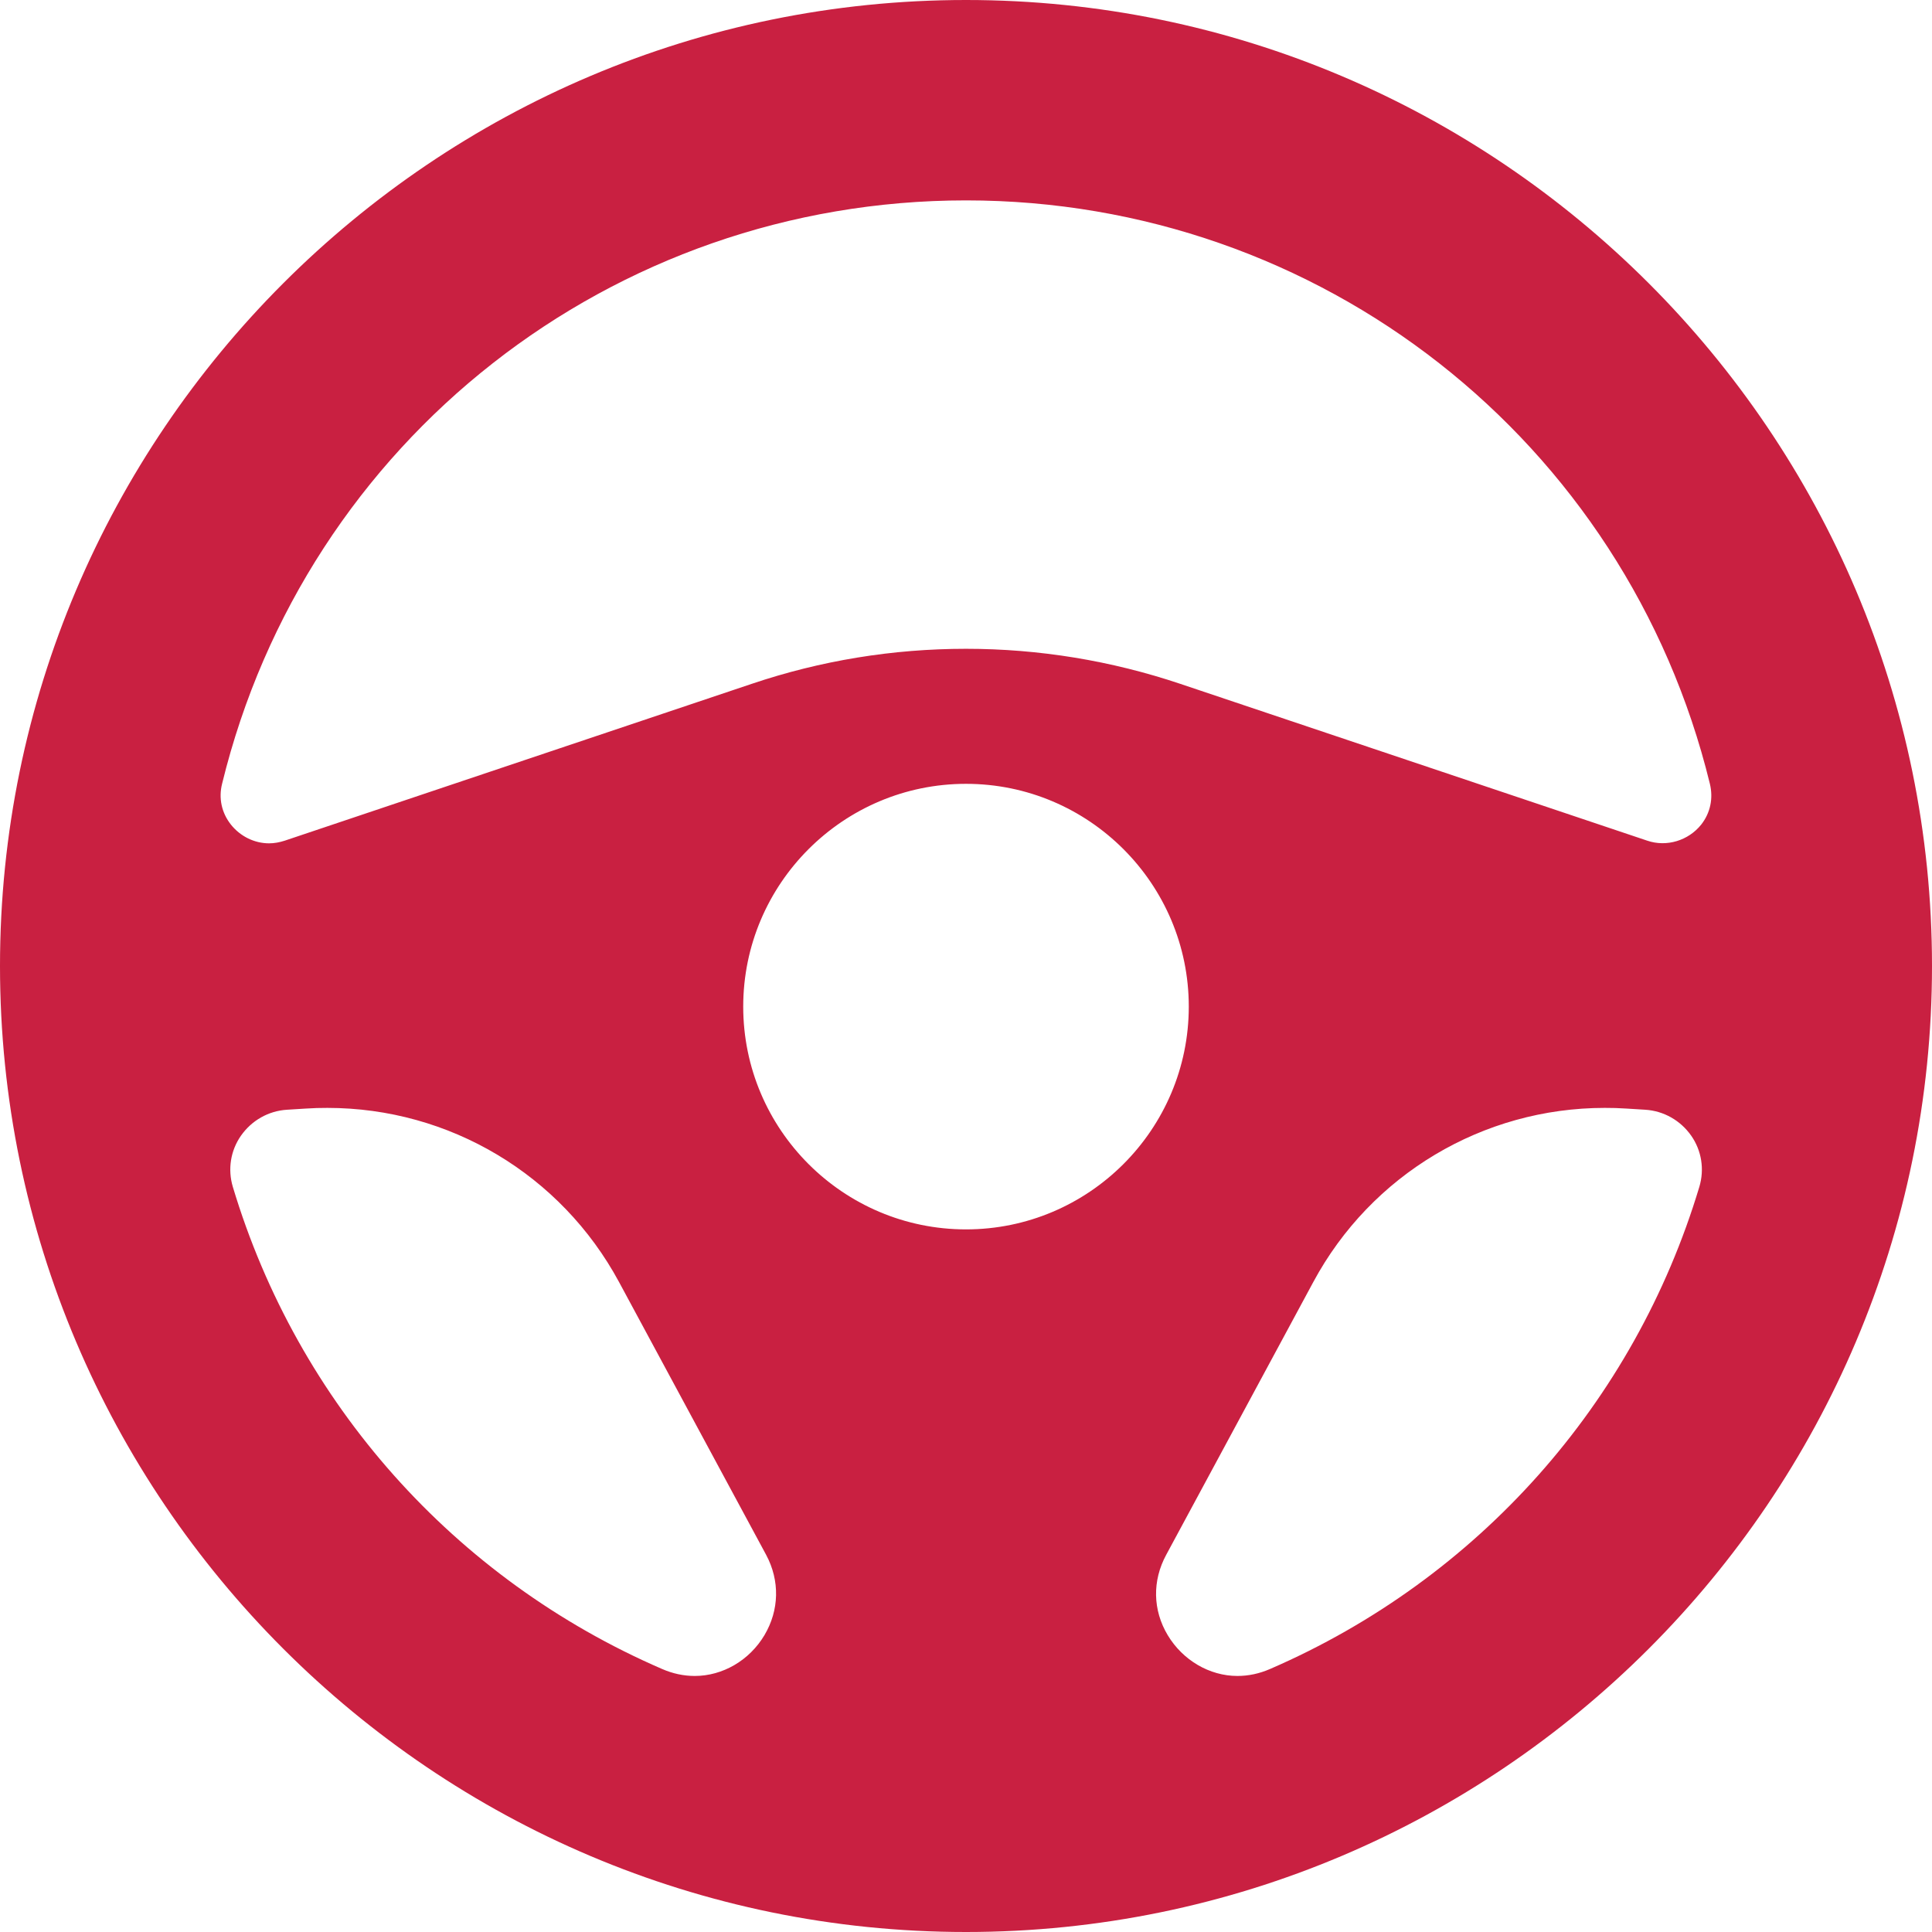 <?xml version="1.0" encoding="utf-8"?>
<!-- Generator: Adobe Illustrator 26.3.1, SVG Export Plug-In . SVG Version: 6.00 Build 0)  -->
<svg version="1.1" id="Ñëîé_2" xmlns="http://www.w3.org/2000/svg" xmlns:xlink="http://www.w3.org/1999/xlink" x="0px" y="0px" viewBox="0 0 1156 1156" style="enable-background:new 0 0 1156 1156;" xml:space="preserve">
  <style type="text/css">
	.st0{fill:#C92041;}
</style>
  <path class="st0" d="M578,0C259.3,0,0,259.3,0,578s259.3,578,578,578s578-259.3,578-578S896.7,0,578,0z M457.4,978.4
	c-9,15.1-25,24.4-41.7,24.4c-6.6,0-13.2-1.4-19.6-4.2c-124.3-53.8-217.9-159-256.8-288.5c-3.1-10.4-1.4-21.6,4.9-30.6
	c6.4-9.1,16.4-14.8,27.5-15.5l11.3-0.7c4.3-0.3,8.6-0.4,12.9-0.4c73,0,139.8,39.9,174.5,104.2l88,163.2
	C466.7,945.8,466.3,963.4,457.4,978.4z M711.3,602.3c0,73.5-59.8,133.3-133.3,133.3s-133.3-59.8-133.3-133.3S504.5,469,578,469
	S711.3,528.8,711.3,602.3z M697.8,930.3l88-163.2c34.6-64.3,101.5-104.2,174.4-104.2c4.3,0,8.6,0.1,12.9,0.4l11.3,0.7
	c11.1,0.7,21.1,6.4,27.5,15.5c6.3,9,8,20.2,4.9,30.6C977.9,839.6,884.3,944.7,760,998.6c-6.4,2.8-13,4.2-19.6,4.2l0,0
	c-16.7,0-32.7-9.4-41.7-24.4C689.7,963.4,689.4,945.8,697.8,930.3z M985.6,503l-279.3-93.8c-41.4-13.9-84.6-21-128.3-21
	s-86.8,7-128.3,21L170.4,503c-3.1,1-6.2,1.6-9.4,1.6l0,0c-8.8,0-17.3-4.2-22.9-11.3c-5.5-7-7.4-15.7-5.2-24.4
	c50.2-205.5,233.3-349,445.1-349S972.9,263.4,1023.1,469c2.1,8.7,0.3,17.4-5.2,24.4C1010.3,502.9,997.3,507,985.6,503z" />
</svg>
